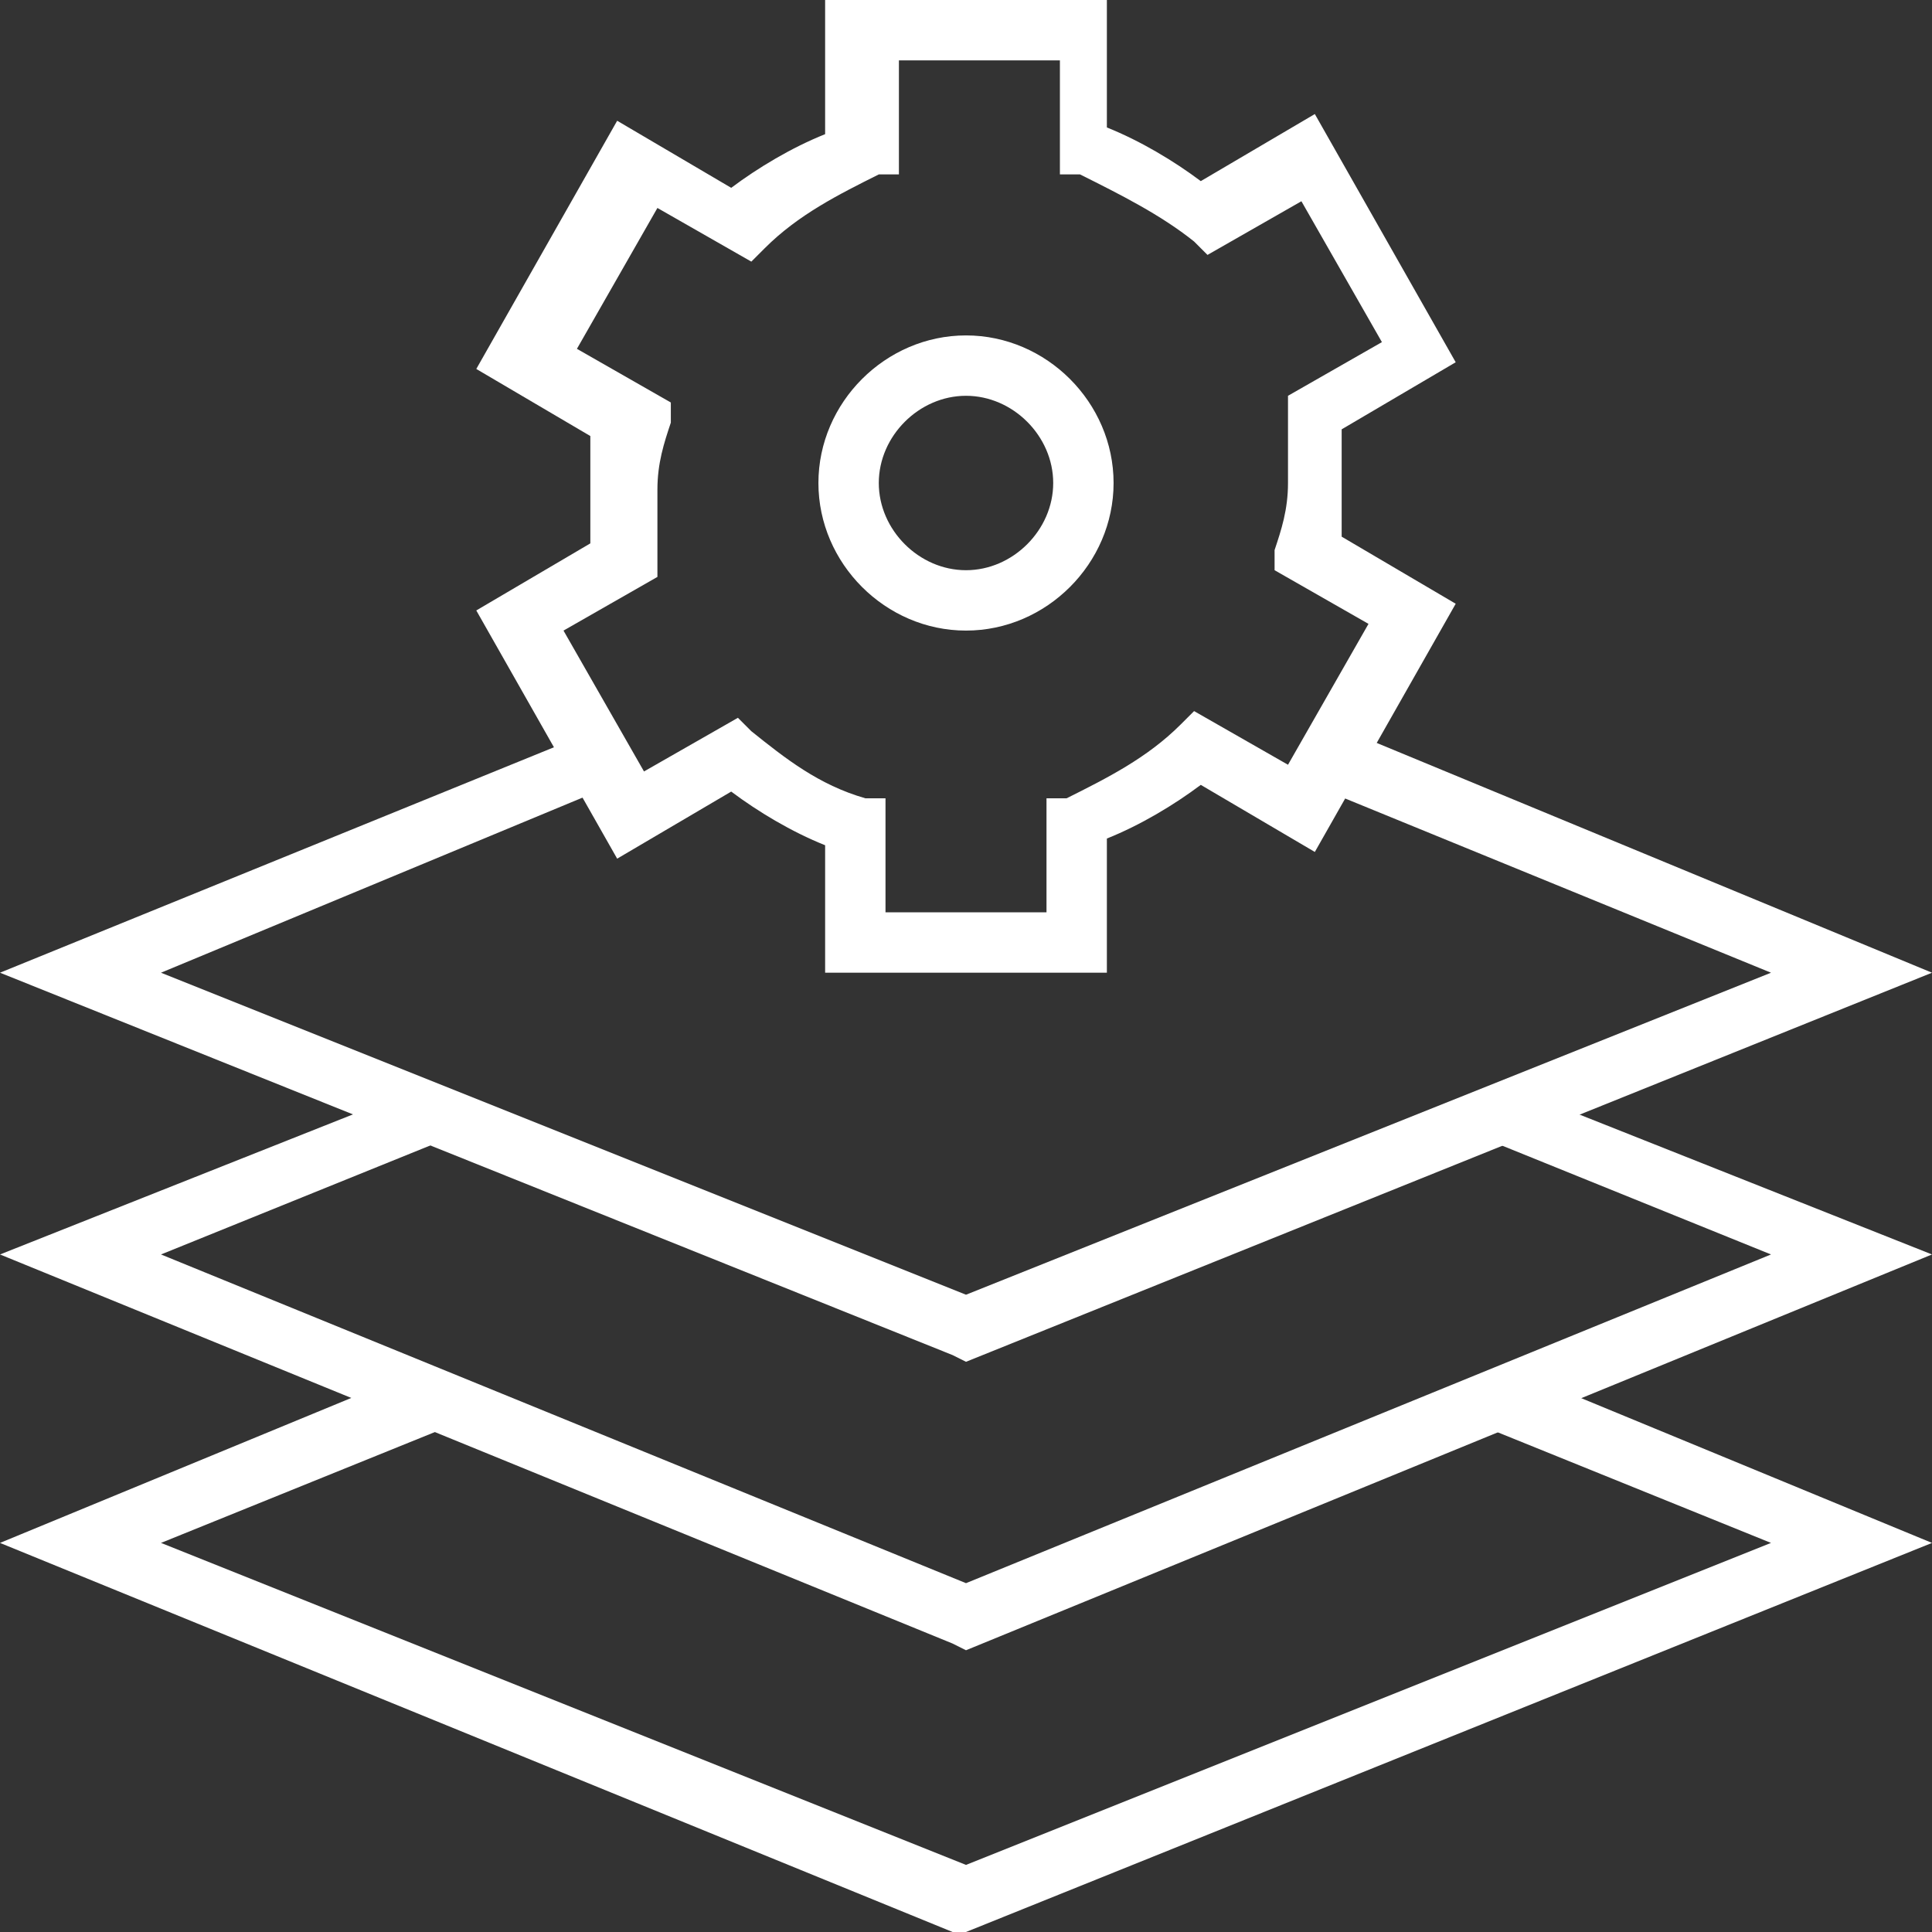 <?xml version="1.0" encoding="UTF-8"?>
<svg id="Capa_1" xmlns="http://www.w3.org/2000/svg" width="28.8" height="28.8" version="1.1" viewBox="0 0 28.8 28.8">
  <rect x="0" y="0" width="28.8" height="28.8" fill="#333333" stroke="none"/>
  <!-- Generator: Adobe Illustrator 29.4.0, SVG Export Plug-In . SVG Version: 2.1.0 Build 152)  -->
  <defs>
    <style>
      .st0 {
        fill: #fff;
      }
    </style>
  </defs>
  <g>
    <polygon class="st0" points="14.4 20.3 14.2 20.2 0 14.5 8.6 11 8.9 11.8 2.4 14.5 14.4 19.3 26.4 14.5 19.8 11.8 20.1 10.9 28.8 14.5 14.4 20.3"/>
    <polygon class="st0" points="14.4 24.6 14.2 24.5 0 18.7 6.3 16.2 6.6 17 2.4 18.7 14.4 23.6 26.4 18.7 22.2 17 22.5 16.2 28.8 18.7 14.4 24.6"/>
    <polygon class="st0" points="14.4 28.8 14.2 28.8 0 23 6.3 20.4 6.6 21.3 2.4 23 14.4 27.8 26.4 23 22.2 21.3 22.5 20.4 28.8 23 14.4 28.8"/>
  </g>
  <g>
    <path class="st0" d="M16.5,14.5h-4.2v-1.9c-.5-.2-1-.5-1.4-.8l-1.7,1-2.1-3.7,1.7-1c0-.3,0-.5,0-.8s0-.5,0-.8l-1.7-1,2.1-3.7,1.7,1c.4-.3.9-.6,1.4-.8V0h4.2v1.9c.5.2,1,.5,1.4.8l1.7-1,2.1,3.7-1.7,1c0,.3,0,.5,0,.8s0,.5,0,.8l1.7,1-2.1,3.7-1.7-1c-.4.3-.9.6-1.4.8v1.9ZM13.2,13.6h2.4v-1.7h.3c.6-.3,1.2-.6,1.7-1.1l.2-.2,1.4.8,1.2-2.1-1.4-.8v-.3c.1-.3.2-.6.2-1s0-.6,0-1v-.3c0,0,1.4-.8,1.4-.8l-1.2-2.1-1.4.8-.2-.2c-.5-.4-1.1-.7-1.7-1h-.3V.9h-2.4v1.7h-.3c-.6.3-1.2.6-1.7,1.1l-.2.2-1.4-.8-1.2,2.1,1.4.8v.3c-.1.3-.2.6-.2,1s0,.6,0,1v.3c0,0-1.4.8-1.4.8l1.2,2.1,1.4-.8.2.2c.5.4,1,.8,1.7,1h.3v1.8Z"/>
    <path class="st0" d="M14.4,9.4c-1.2,0-2.2-1-2.2-2.2s1-2.2,2.2-2.2,2.2,1,2.2,2.2-1,2.2-2.2,2.2ZM14.4,5.9c-.7,0-1.3.6-1.3,1.3s.6,1.3,1.3,1.3,1.3-.6,1.3-1.3-.6-1.3-1.3-1.3Z"/>
  </g>
</svg>